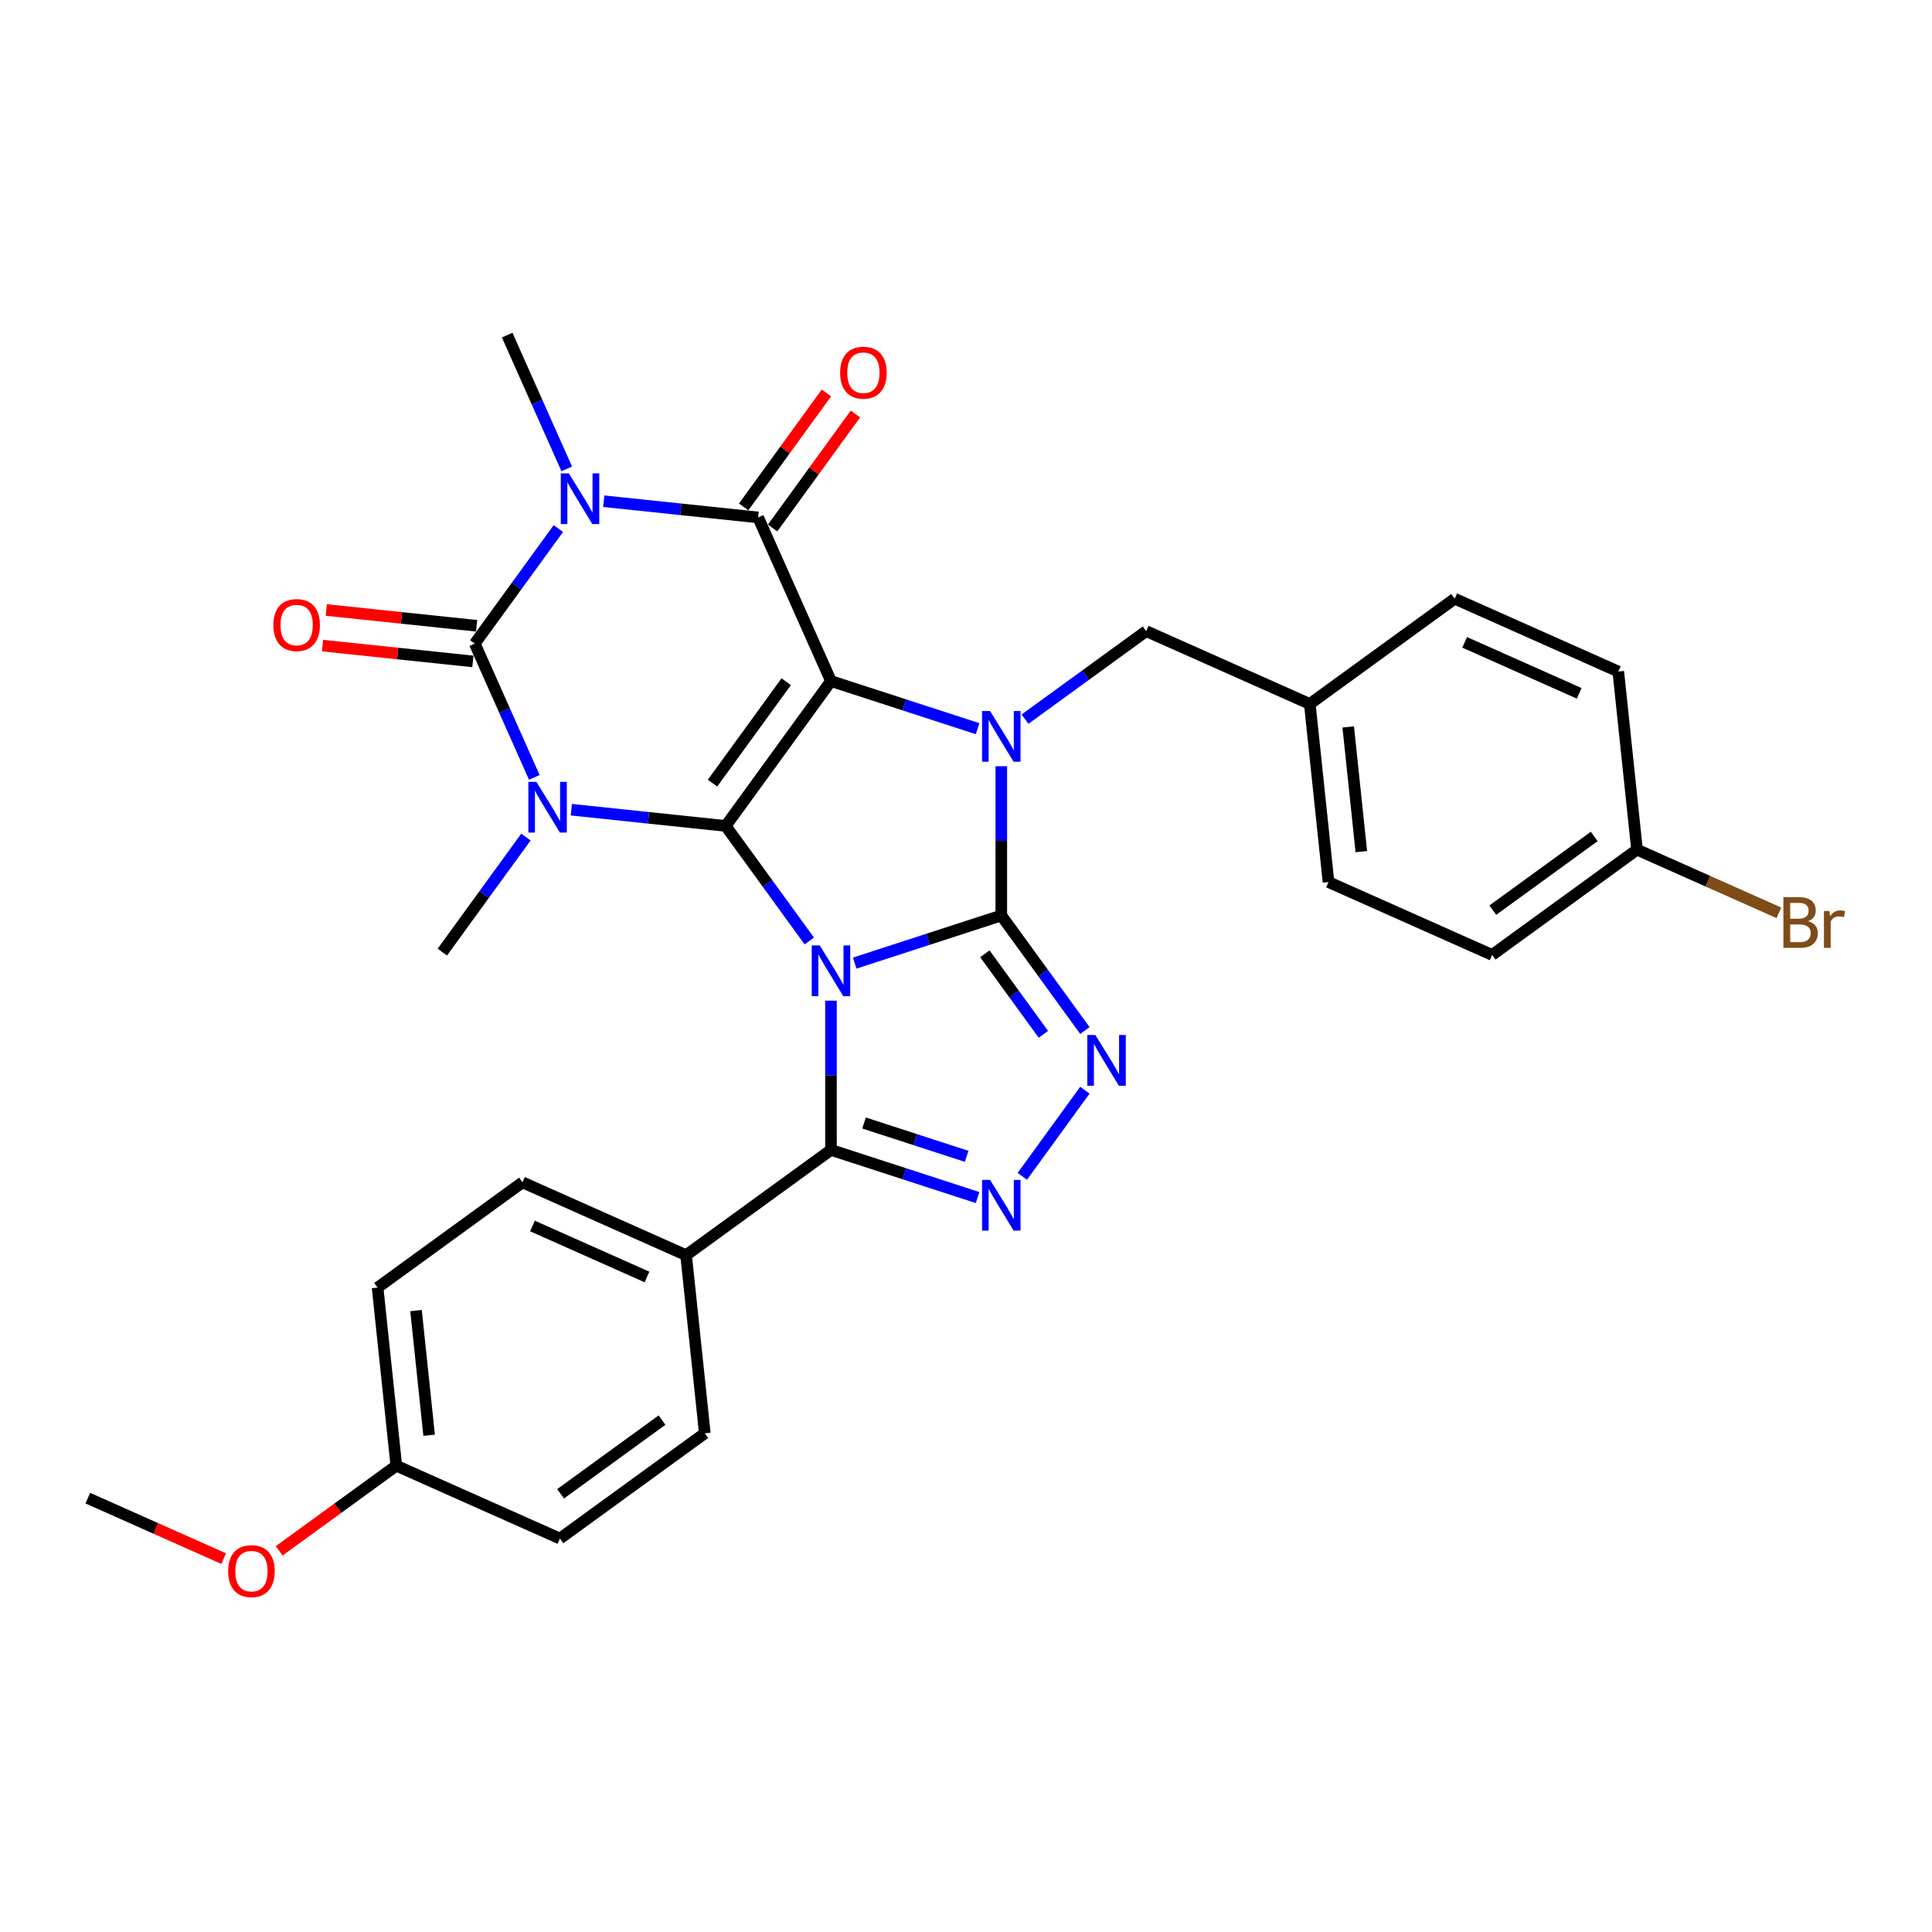 <?xml version='1.0' encoding='iso-8859-1'?>
<svg version='1.1' baseProfile='full'
              xmlns='http://www.w3.org/2000/svg'
                      xmlns:rdkit='http://www.rdkit.org/xml'
                      xmlns:xlink='http://www.w3.org/1999/xlink'
                  xml:space='preserve'
width='1000px' height='1000px' viewBox='0 0 1000 1000'>
<!-- END OF HEADER -->
<rect style='opacity:1.0;fill:#FFFFFF;stroke:none' width='1000' height='1000' x='0' y='0'> </rect>
<path class='bond-0' d='M 418.891,487.052 L 397.258,457.277' style='fill:none;fill-rule:evenodd;stroke:#0000FF;stroke-width:6px;stroke-linecap:butt;stroke-linejoin:miter;stroke-opacity:1' />
<path class='bond-0' d='M 397.258,457.277 L 375.625,427.502' style='fill:none;fill-rule:evenodd;stroke:#000000;stroke-width:6px;stroke-linecap:butt;stroke-linejoin:miter;stroke-opacity:1' />
<path class='bond-2' d='M 442.384,498.508 L 480.327,486.179' style='fill:none;fill-rule:evenodd;stroke:#0000FF;stroke-width:6px;stroke-linecap:butt;stroke-linejoin:miter;stroke-opacity:1' />
<path class='bond-2' d='M 480.327,486.179 L 518.271,473.851' style='fill:none;fill-rule:evenodd;stroke:#000000;stroke-width:6px;stroke-linecap:butt;stroke-linejoin:miter;stroke-opacity:1' />
<path class='bond-9' d='M 430.111,517.939 L 430.111,556.566' style='fill:none;fill-rule:evenodd;stroke:#0000FF;stroke-width:6px;stroke-linecap:butt;stroke-linejoin:miter;stroke-opacity:1' />
<path class='bond-9' d='M 430.111,556.566 L 430.111,595.193' style='fill:none;fill-rule:evenodd;stroke:#000000;stroke-width:6px;stroke-linecap:butt;stroke-linejoin:miter;stroke-opacity:1' />
<path class='bond-1' d='M 375.625,427.502 L 430.111,352.509' style='fill:none;fill-rule:evenodd;stroke:#000000;stroke-width:6px;stroke-linecap:butt;stroke-linejoin:miter;stroke-opacity:1' />
<path class='bond-1' d='M 368.799,405.356 L 406.939,352.861' style='fill:none;fill-rule:evenodd;stroke:#000000;stroke-width:6px;stroke-linecap:butt;stroke-linejoin:miter;stroke-opacity:1' />
<path class='bond-3' d='M 375.625,427.502 L 335.667,423.303' style='fill:none;fill-rule:evenodd;stroke:#000000;stroke-width:6px;stroke-linecap:butt;stroke-linejoin:miter;stroke-opacity:1' />
<path class='bond-3' d='M 335.667,423.303 L 295.709,419.103' style='fill:none;fill-rule:evenodd;stroke:#0000FF;stroke-width:6px;stroke-linecap:butt;stroke-linejoin:miter;stroke-opacity:1' />
<path class='bond-7' d='M 430.111,352.509 L 392.408,267.826' style='fill:none;fill-rule:evenodd;stroke:#000000;stroke-width:6px;stroke-linecap:butt;stroke-linejoin:miter;stroke-opacity:1' />
<path class='bond-32' d='M 430.111,352.509 L 468.054,364.838' style='fill:none;fill-rule:evenodd;stroke:#000000;stroke-width:6px;stroke-linecap:butt;stroke-linejoin:miter;stroke-opacity:1' />
<path class='bond-32' d='M 468.054,364.838 L 505.998,377.166' style='fill:none;fill-rule:evenodd;stroke:#0000FF;stroke-width:6px;stroke-linecap:butt;stroke-linejoin:miter;stroke-opacity:1' />
<path class='bond-4' d='M 518.271,473.851 L 518.271,435.224' style='fill:none;fill-rule:evenodd;stroke:#000000;stroke-width:6px;stroke-linecap:butt;stroke-linejoin:miter;stroke-opacity:1' />
<path class='bond-4' d='M 518.271,435.224 L 518.271,396.597' style='fill:none;fill-rule:evenodd;stroke:#0000FF;stroke-width:6px;stroke-linecap:butt;stroke-linejoin:miter;stroke-opacity:1' />
<path class='bond-8' d='M 518.271,473.851 L 539.904,503.626' style='fill:none;fill-rule:evenodd;stroke:#000000;stroke-width:6px;stroke-linecap:butt;stroke-linejoin:miter;stroke-opacity:1' />
<path class='bond-8' d='M 539.904,503.626 L 561.536,533.401' style='fill:none;fill-rule:evenodd;stroke:#0000FF;stroke-width:6px;stroke-linecap:butt;stroke-linejoin:miter;stroke-opacity:1' />
<path class='bond-8' d='M 509.762,493.68 L 524.905,514.523' style='fill:none;fill-rule:evenodd;stroke:#000000;stroke-width:6px;stroke-linecap:butt;stroke-linejoin:miter;stroke-opacity:1' />
<path class='bond-8' d='M 524.905,514.523 L 540.048,535.365' style='fill:none;fill-rule:evenodd;stroke:#0000FF;stroke-width:6px;stroke-linecap:butt;stroke-linejoin:miter;stroke-opacity:1' />
<path class='bond-6' d='M 276.56,402.37 L 261.146,367.75' style='fill:none;fill-rule:evenodd;stroke:#0000FF;stroke-width:6px;stroke-linecap:butt;stroke-linejoin:miter;stroke-opacity:1' />
<path class='bond-6' d='M 261.146,367.75 L 245.733,333.13' style='fill:none;fill-rule:evenodd;stroke:#000000;stroke-width:6px;stroke-linecap:butt;stroke-linejoin:miter;stroke-opacity:1' />
<path class='bond-15' d='M 272.216,433.256 L 250.583,463.031' style='fill:none;fill-rule:evenodd;stroke:#0000FF;stroke-width:6px;stroke-linecap:butt;stroke-linejoin:miter;stroke-opacity:1' />
<path class='bond-15' d='M 250.583,463.031 L 228.95,492.806' style='fill:none;fill-rule:evenodd;stroke:#000000;stroke-width:6px;stroke-linecap:butt;stroke-linejoin:miter;stroke-opacity:1' />
<path class='bond-11' d='M 530.544,372.237 L 561.904,349.452' style='fill:none;fill-rule:evenodd;stroke:#0000FF;stroke-width:6px;stroke-linecap:butt;stroke-linejoin:miter;stroke-opacity:1' />
<path class='bond-11' d='M 561.904,349.452 L 593.264,326.668' style='fill:none;fill-rule:evenodd;stroke:#000000;stroke-width:6px;stroke-linecap:butt;stroke-linejoin:miter;stroke-opacity:1' />
<path class='bond-5' d='M 288.998,273.58 L 267.365,303.355' style='fill:none;fill-rule:evenodd;stroke:#0000FF;stroke-width:6px;stroke-linecap:butt;stroke-linejoin:miter;stroke-opacity:1' />
<path class='bond-5' d='M 267.365,303.355 L 245.733,333.13' style='fill:none;fill-rule:evenodd;stroke:#000000;stroke-width:6px;stroke-linecap:butt;stroke-linejoin:miter;stroke-opacity:1' />
<path class='bond-16' d='M 293.343,242.693 L 277.929,208.074' style='fill:none;fill-rule:evenodd;stroke:#0000FF;stroke-width:6px;stroke-linecap:butt;stroke-linejoin:miter;stroke-opacity:1' />
<path class='bond-16' d='M 277.929,208.074 L 262.515,173.454' style='fill:none;fill-rule:evenodd;stroke:#000000;stroke-width:6px;stroke-linecap:butt;stroke-linejoin:miter;stroke-opacity:1' />
<path class='bond-33' d='M 312.492,259.427 L 352.45,263.626' style='fill:none;fill-rule:evenodd;stroke:#0000FF;stroke-width:6px;stroke-linecap:butt;stroke-linejoin:miter;stroke-opacity:1' />
<path class='bond-33' d='M 352.45,263.626 L 392.408,267.826' style='fill:none;fill-rule:evenodd;stroke:#000000;stroke-width:6px;stroke-linecap:butt;stroke-linejoin:miter;stroke-opacity:1' />
<path class='bond-13' d='M 246.702,323.911 L 207.791,319.821' style='fill:none;fill-rule:evenodd;stroke:#000000;stroke-width:6px;stroke-linecap:butt;stroke-linejoin:miter;stroke-opacity:1' />
<path class='bond-13' d='M 207.791,319.821 L 168.881,315.732' style='fill:none;fill-rule:evenodd;stroke:#FF0000;stroke-width:6px;stroke-linecap:butt;stroke-linejoin:miter;stroke-opacity:1' />
<path class='bond-13' d='M 244.764,342.349 L 205.853,338.259' style='fill:none;fill-rule:evenodd;stroke:#000000;stroke-width:6px;stroke-linecap:butt;stroke-linejoin:miter;stroke-opacity:1' />
<path class='bond-13' d='M 205.853,338.259 L 166.943,334.17' style='fill:none;fill-rule:evenodd;stroke:#FF0000;stroke-width:6px;stroke-linecap:butt;stroke-linejoin:miter;stroke-opacity:1' />
<path class='bond-14' d='M 399.907,273.275 L 421.338,243.778' style='fill:none;fill-rule:evenodd;stroke:#000000;stroke-width:6px;stroke-linecap:butt;stroke-linejoin:miter;stroke-opacity:1' />
<path class='bond-14' d='M 421.338,243.778 L 442.768,214.281' style='fill:none;fill-rule:evenodd;stroke:#FF0000;stroke-width:6px;stroke-linecap:butt;stroke-linejoin:miter;stroke-opacity:1' />
<path class='bond-14' d='M 384.908,262.378 L 406.339,232.881' style='fill:none;fill-rule:evenodd;stroke:#000000;stroke-width:6px;stroke-linecap:butt;stroke-linejoin:miter;stroke-opacity:1' />
<path class='bond-14' d='M 406.339,232.881 L 427.77,203.384' style='fill:none;fill-rule:evenodd;stroke:#FF0000;stroke-width:6px;stroke-linecap:butt;stroke-linejoin:miter;stroke-opacity:1' />
<path class='bond-31' d='M 561.536,564.287 L 529.144,608.871' style='fill:none;fill-rule:evenodd;stroke:#0000FF;stroke-width:6px;stroke-linecap:butt;stroke-linejoin:miter;stroke-opacity:1' />
<path class='bond-10' d='M 430.111,595.193 L 468.054,607.521' style='fill:none;fill-rule:evenodd;stroke:#000000;stroke-width:6px;stroke-linecap:butt;stroke-linejoin:miter;stroke-opacity:1' />
<path class='bond-10' d='M 468.054,607.521 L 505.998,619.85' style='fill:none;fill-rule:evenodd;stroke:#0000FF;stroke-width:6px;stroke-linecap:butt;stroke-linejoin:miter;stroke-opacity:1' />
<path class='bond-10' d='M 447.223,581.259 L 473.783,589.889' style='fill:none;fill-rule:evenodd;stroke:#000000;stroke-width:6px;stroke-linecap:butt;stroke-linejoin:miter;stroke-opacity:1' />
<path class='bond-10' d='M 473.783,589.889 L 500.344,598.519' style='fill:none;fill-rule:evenodd;stroke:#0000FF;stroke-width:6px;stroke-linecap:butt;stroke-linejoin:miter;stroke-opacity:1' />
<path class='bond-12' d='M 430.111,595.193 L 355.117,649.678' style='fill:none;fill-rule:evenodd;stroke:#000000;stroke-width:6px;stroke-linecap:butt;stroke-linejoin:miter;stroke-opacity:1' />
<path class='bond-19' d='M 593.264,326.668 L 677.947,364.371' style='fill:none;fill-rule:evenodd;stroke:#000000;stroke-width:6px;stroke-linecap:butt;stroke-linejoin:miter;stroke-opacity:1' />
<path class='bond-17' d='M 355.117,649.678 L 270.435,611.975' style='fill:none;fill-rule:evenodd;stroke:#000000;stroke-width:6px;stroke-linecap:butt;stroke-linejoin:miter;stroke-opacity:1' />
<path class='bond-17' d='M 334.874,660.96 L 275.596,634.567' style='fill:none;fill-rule:evenodd;stroke:#000000;stroke-width:6px;stroke-linecap:butt;stroke-linejoin:miter;stroke-opacity:1' />
<path class='bond-18' d='M 355.117,649.678 L 364.807,741.868' style='fill:none;fill-rule:evenodd;stroke:#000000;stroke-width:6px;stroke-linecap:butt;stroke-linejoin:miter;stroke-opacity:1' />
<path class='bond-23' d='M 270.435,611.975 L 195.441,666.461' style='fill:none;fill-rule:evenodd;stroke:#000000;stroke-width:6px;stroke-linecap:butt;stroke-linejoin:miter;stroke-opacity:1' />
<path class='bond-22' d='M 364.807,741.868 L 289.814,796.353' style='fill:none;fill-rule:evenodd;stroke:#000000;stroke-width:6px;stroke-linecap:butt;stroke-linejoin:miter;stroke-opacity:1' />
<path class='bond-22' d='M 342.661,735.042 L 290.165,773.182' style='fill:none;fill-rule:evenodd;stroke:#000000;stroke-width:6px;stroke-linecap:butt;stroke-linejoin:miter;stroke-opacity:1' />
<path class='bond-25' d='M 677.947,364.371 L 752.94,309.885' style='fill:none;fill-rule:evenodd;stroke:#000000;stroke-width:6px;stroke-linecap:butt;stroke-linejoin:miter;stroke-opacity:1' />
<path class='bond-26' d='M 677.947,364.371 L 687.636,456.56' style='fill:none;fill-rule:evenodd;stroke:#000000;stroke-width:6px;stroke-linecap:butt;stroke-linejoin:miter;stroke-opacity:1' />
<path class='bond-26' d='M 697.838,376.262 L 704.621,440.794' style='fill:none;fill-rule:evenodd;stroke:#000000;stroke-width:6px;stroke-linecap:butt;stroke-linejoin:miter;stroke-opacity:1' />
<path class='bond-20' d='M 847.313,439.778 L 772.319,494.264' style='fill:none;fill-rule:evenodd;stroke:#000000;stroke-width:6px;stroke-linecap:butt;stroke-linejoin:miter;stroke-opacity:1' />
<path class='bond-20' d='M 825.166,432.952 L 772.671,471.092' style='fill:none;fill-rule:evenodd;stroke:#000000;stroke-width:6px;stroke-linecap:butt;stroke-linejoin:miter;stroke-opacity:1' />
<path class='bond-24' d='M 847.313,439.778 L 884.037,456.128' style='fill:none;fill-rule:evenodd;stroke:#000000;stroke-width:6px;stroke-linecap:butt;stroke-linejoin:miter;stroke-opacity:1' />
<path class='bond-24' d='M 884.037,456.128 L 920.761,472.479' style='fill:none;fill-rule:evenodd;stroke:#7F4C19;stroke-width:6px;stroke-linecap:butt;stroke-linejoin:miter;stroke-opacity:1' />
<path class='bond-35' d='M 847.313,439.778 L 837.623,347.589' style='fill:none;fill-rule:evenodd;stroke:#000000;stroke-width:6px;stroke-linecap:butt;stroke-linejoin:miter;stroke-opacity:1' />
<path class='bond-21' d='M 205.131,758.65 L 289.814,796.353' style='fill:none;fill-rule:evenodd;stroke:#000000;stroke-width:6px;stroke-linecap:butt;stroke-linejoin:miter;stroke-opacity:1' />
<path class='bond-29' d='M 205.131,758.65 L 174.818,780.674' style='fill:none;fill-rule:evenodd;stroke:#000000;stroke-width:6px;stroke-linecap:butt;stroke-linejoin:miter;stroke-opacity:1' />
<path class='bond-29' d='M 174.818,780.674 L 144.505,802.697' style='fill:none;fill-rule:evenodd;stroke:#FF0000;stroke-width:6px;stroke-linecap:butt;stroke-linejoin:miter;stroke-opacity:1' />
<path class='bond-34' d='M 205.131,758.65 L 195.441,666.461' style='fill:none;fill-rule:evenodd;stroke:#000000;stroke-width:6px;stroke-linecap:butt;stroke-linejoin:miter;stroke-opacity:1' />
<path class='bond-34' d='M 222.115,742.884 L 215.332,678.352' style='fill:none;fill-rule:evenodd;stroke:#000000;stroke-width:6px;stroke-linecap:butt;stroke-linejoin:miter;stroke-opacity:1' />
<path class='bond-28' d='M 752.94,309.885 L 837.623,347.589' style='fill:none;fill-rule:evenodd;stroke:#000000;stroke-width:6px;stroke-linecap:butt;stroke-linejoin:miter;stroke-opacity:1' />
<path class='bond-28' d='M 758.102,332.477 L 817.38,358.87' style='fill:none;fill-rule:evenodd;stroke:#000000;stroke-width:6px;stroke-linecap:butt;stroke-linejoin:miter;stroke-opacity:1' />
<path class='bond-27' d='M 687.636,456.56 L 772.319,494.264' style='fill:none;fill-rule:evenodd;stroke:#000000;stroke-width:6px;stroke-linecap:butt;stroke-linejoin:miter;stroke-opacity:1' />
<path class='bond-30' d='M 115.769,806.739 L 80.612,791.086' style='fill:none;fill-rule:evenodd;stroke:#FF0000;stroke-width:6px;stroke-linecap:butt;stroke-linejoin:miter;stroke-opacity:1' />
<path class='bond-30' d='M 80.612,791.086 L 45.455,775.433' style='fill:none;fill-rule:evenodd;stroke:#000000;stroke-width:6px;stroke-linecap:butt;stroke-linejoin:miter;stroke-opacity:1' />
<path  class='atom-0' d='M 424.308 489.37
L 432.91 503.274
Q 433.763 504.646, 435.135 507.131
Q 436.507 509.615, 436.581 509.763
L 436.581 489.37
L 440.066 489.37
L 440.066 515.622
L 436.47 515.622
L 427.237 500.419
Q 426.162 498.639, 425.012 496.6
Q 423.9 494.561, 423.566 493.93
L 423.566 515.622
L 420.155 515.622
L 420.155 489.37
L 424.308 489.37
' fill='#0000FF'/>
<path  class='atom-4' d='M 277.633 404.687
L 286.235 418.592
Q 287.088 419.963, 288.46 422.448
Q 289.832 424.932, 289.906 425.08
L 289.906 404.687
L 293.391 404.687
L 293.391 430.939
L 289.795 430.939
L 280.562 415.736
Q 279.487 413.957, 278.338 411.917
Q 277.225 409.878, 276.891 409.248
L 276.891 430.939
L 273.48 430.939
L 273.48 404.687
L 277.633 404.687
' fill='#0000FF'/>
<path  class='atom-5' d='M 512.468 368.028
L 521.07 381.933
Q 521.923 383.304, 523.295 385.789
Q 524.667 388.273, 524.741 388.421
L 524.741 368.028
L 528.226 368.028
L 528.226 394.28
L 524.63 394.28
L 515.397 379.077
Q 514.322 377.298, 513.172 375.258
Q 512.06 373.219, 511.726 372.589
L 511.726 394.28
L 508.315 394.28
L 508.315 368.028
L 512.468 368.028
' fill='#0000FF'/>
<path  class='atom-6' d='M 294.416 245.011
L 303.018 258.915
Q 303.871 260.287, 305.243 262.772
Q 306.615 265.256, 306.689 265.404
L 306.689 245.011
L 310.174 245.011
L 310.174 271.263
L 306.577 271.263
L 297.345 256.06
Q 296.27 254.281, 295.12 252.241
Q 294.008 250.202, 293.674 249.571
L 293.674 271.263
L 290.263 271.263
L 290.263 245.011
L 294.416 245.011
' fill='#0000FF'/>
<path  class='atom-9' d='M 566.954 535.718
L 575.556 549.623
Q 576.409 550.995, 577.781 553.479
Q 579.153 555.963, 579.227 556.112
L 579.227 535.718
L 582.712 535.718
L 582.712 561.97
L 579.116 561.97
L 569.883 546.768
Q 568.808 544.988, 567.658 542.949
Q 566.546 540.909, 566.212 540.279
L 566.212 561.97
L 562.801 561.97
L 562.801 535.718
L 566.954 535.718
' fill='#0000FF'/>
<path  class='atom-11' d='M 512.468 610.712
L 521.07 624.616
Q 521.923 625.988, 523.295 628.472
Q 524.667 630.957, 524.741 631.105
L 524.741 610.712
L 528.226 610.712
L 528.226 636.963
L 524.63 636.963
L 515.397 621.761
Q 514.322 619.981, 513.172 617.942
Q 512.06 615.903, 511.726 615.272
L 511.726 636.963
L 508.315 636.963
L 508.315 610.712
L 512.468 610.712
' fill='#0000FF'/>
<path  class='atom-14' d='M 141.493 323.515
Q 141.493 317.211, 144.608 313.689
Q 147.722 310.166, 153.544 310.166
Q 159.365 310.166, 162.48 313.689
Q 165.594 317.211, 165.594 323.515
Q 165.594 329.892, 162.442 333.526
Q 159.291 337.123, 153.544 337.123
Q 147.759 337.123, 144.608 333.526
Q 141.493 329.929, 141.493 323.515
M 153.544 334.156
Q 157.548 334.156, 159.699 331.487
Q 161.886 328.78, 161.886 323.515
Q 161.886 318.361, 159.699 315.765
Q 157.548 313.133, 153.544 313.133
Q 149.539 313.133, 147.351 315.728
Q 145.201 318.324, 145.201 323.515
Q 145.201 328.817, 147.351 331.487
Q 149.539 334.156, 153.544 334.156
' fill='#FF0000'/>
<path  class='atom-15' d='M 434.843 192.907
Q 434.843 186.604, 437.957 183.081
Q 441.072 179.559, 446.893 179.559
Q 452.715 179.559, 455.829 183.081
Q 458.944 186.604, 458.944 192.907
Q 458.944 199.285, 455.792 202.918
Q 452.641 206.515, 446.893 206.515
Q 441.109 206.515, 437.957 202.918
Q 434.843 199.322, 434.843 192.907
M 446.893 203.549
Q 450.898 203.549, 453.048 200.879
Q 455.236 198.172, 455.236 192.907
Q 455.236 187.753, 453.048 185.157
Q 450.898 182.525, 446.893 182.525
Q 442.889 182.525, 440.701 185.12
Q 438.551 187.716, 438.551 192.907
Q 438.551 198.209, 440.701 200.879
Q 442.889 203.549, 446.893 203.549
' fill='#FF0000'/>
<path  class='atom-25' d='M 935.833 476.813
Q 938.354 477.518, 939.615 479.075
Q 940.913 480.596, 940.913 482.857
Q 940.913 486.491, 938.577 488.567
Q 936.278 490.607, 931.903 490.607
L 923.078 490.607
L 923.078 464.355
L 930.827 464.355
Q 935.314 464.355, 937.576 466.172
Q 939.838 467.989, 939.838 471.326
Q 939.838 475.293, 935.833 476.813
M 926.6 467.321
L 926.6 475.553
L 930.827 475.553
Q 933.423 475.553, 934.758 474.515
Q 936.13 473.439, 936.13 471.326
Q 936.13 467.321, 930.827 467.321
L 926.6 467.321
M 931.903 487.64
Q 934.461 487.64, 935.833 486.417
Q 937.205 485.193, 937.205 482.857
Q 937.205 480.707, 935.685 479.631
Q 934.202 478.519, 931.346 478.519
L 926.6 478.519
L 926.6 487.64
L 931.903 487.64
' fill='#7F4C19'/>
<path  class='atom-25' d='M 946.882 471.548
L 947.29 474.181
Q 949.293 471.215, 952.556 471.215
Q 953.594 471.215, 955.003 471.585
L 954.447 474.7
Q 952.852 474.329, 951.962 474.329
Q 950.405 474.329, 949.367 474.96
Q 948.366 475.553, 947.55 476.999
L 947.55 490.607
L 944.065 490.607
L 944.065 471.548
L 946.882 471.548
' fill='#7F4C19'/>
<path  class='atom-30' d='M 118.087 813.21
Q 118.087 806.907, 121.201 803.384
Q 124.316 799.862, 130.137 799.862
Q 135.959 799.862, 139.073 803.384
Q 142.188 806.907, 142.188 813.21
Q 142.188 819.588, 139.036 823.221
Q 135.885 826.818, 130.137 826.818
Q 124.353 826.818, 121.201 823.221
Q 118.087 819.625, 118.087 813.21
M 130.137 823.852
Q 134.142 823.852, 136.292 821.182
Q 138.48 818.475, 138.48 813.21
Q 138.48 808.056, 136.292 805.461
Q 134.142 802.828, 130.137 802.828
Q 126.133 802.828, 123.945 805.424
Q 121.795 808.019, 121.795 813.21
Q 121.795 818.512, 123.945 821.182
Q 126.133 823.852, 130.137 823.852
' fill='#FF0000'/>
</svg>
